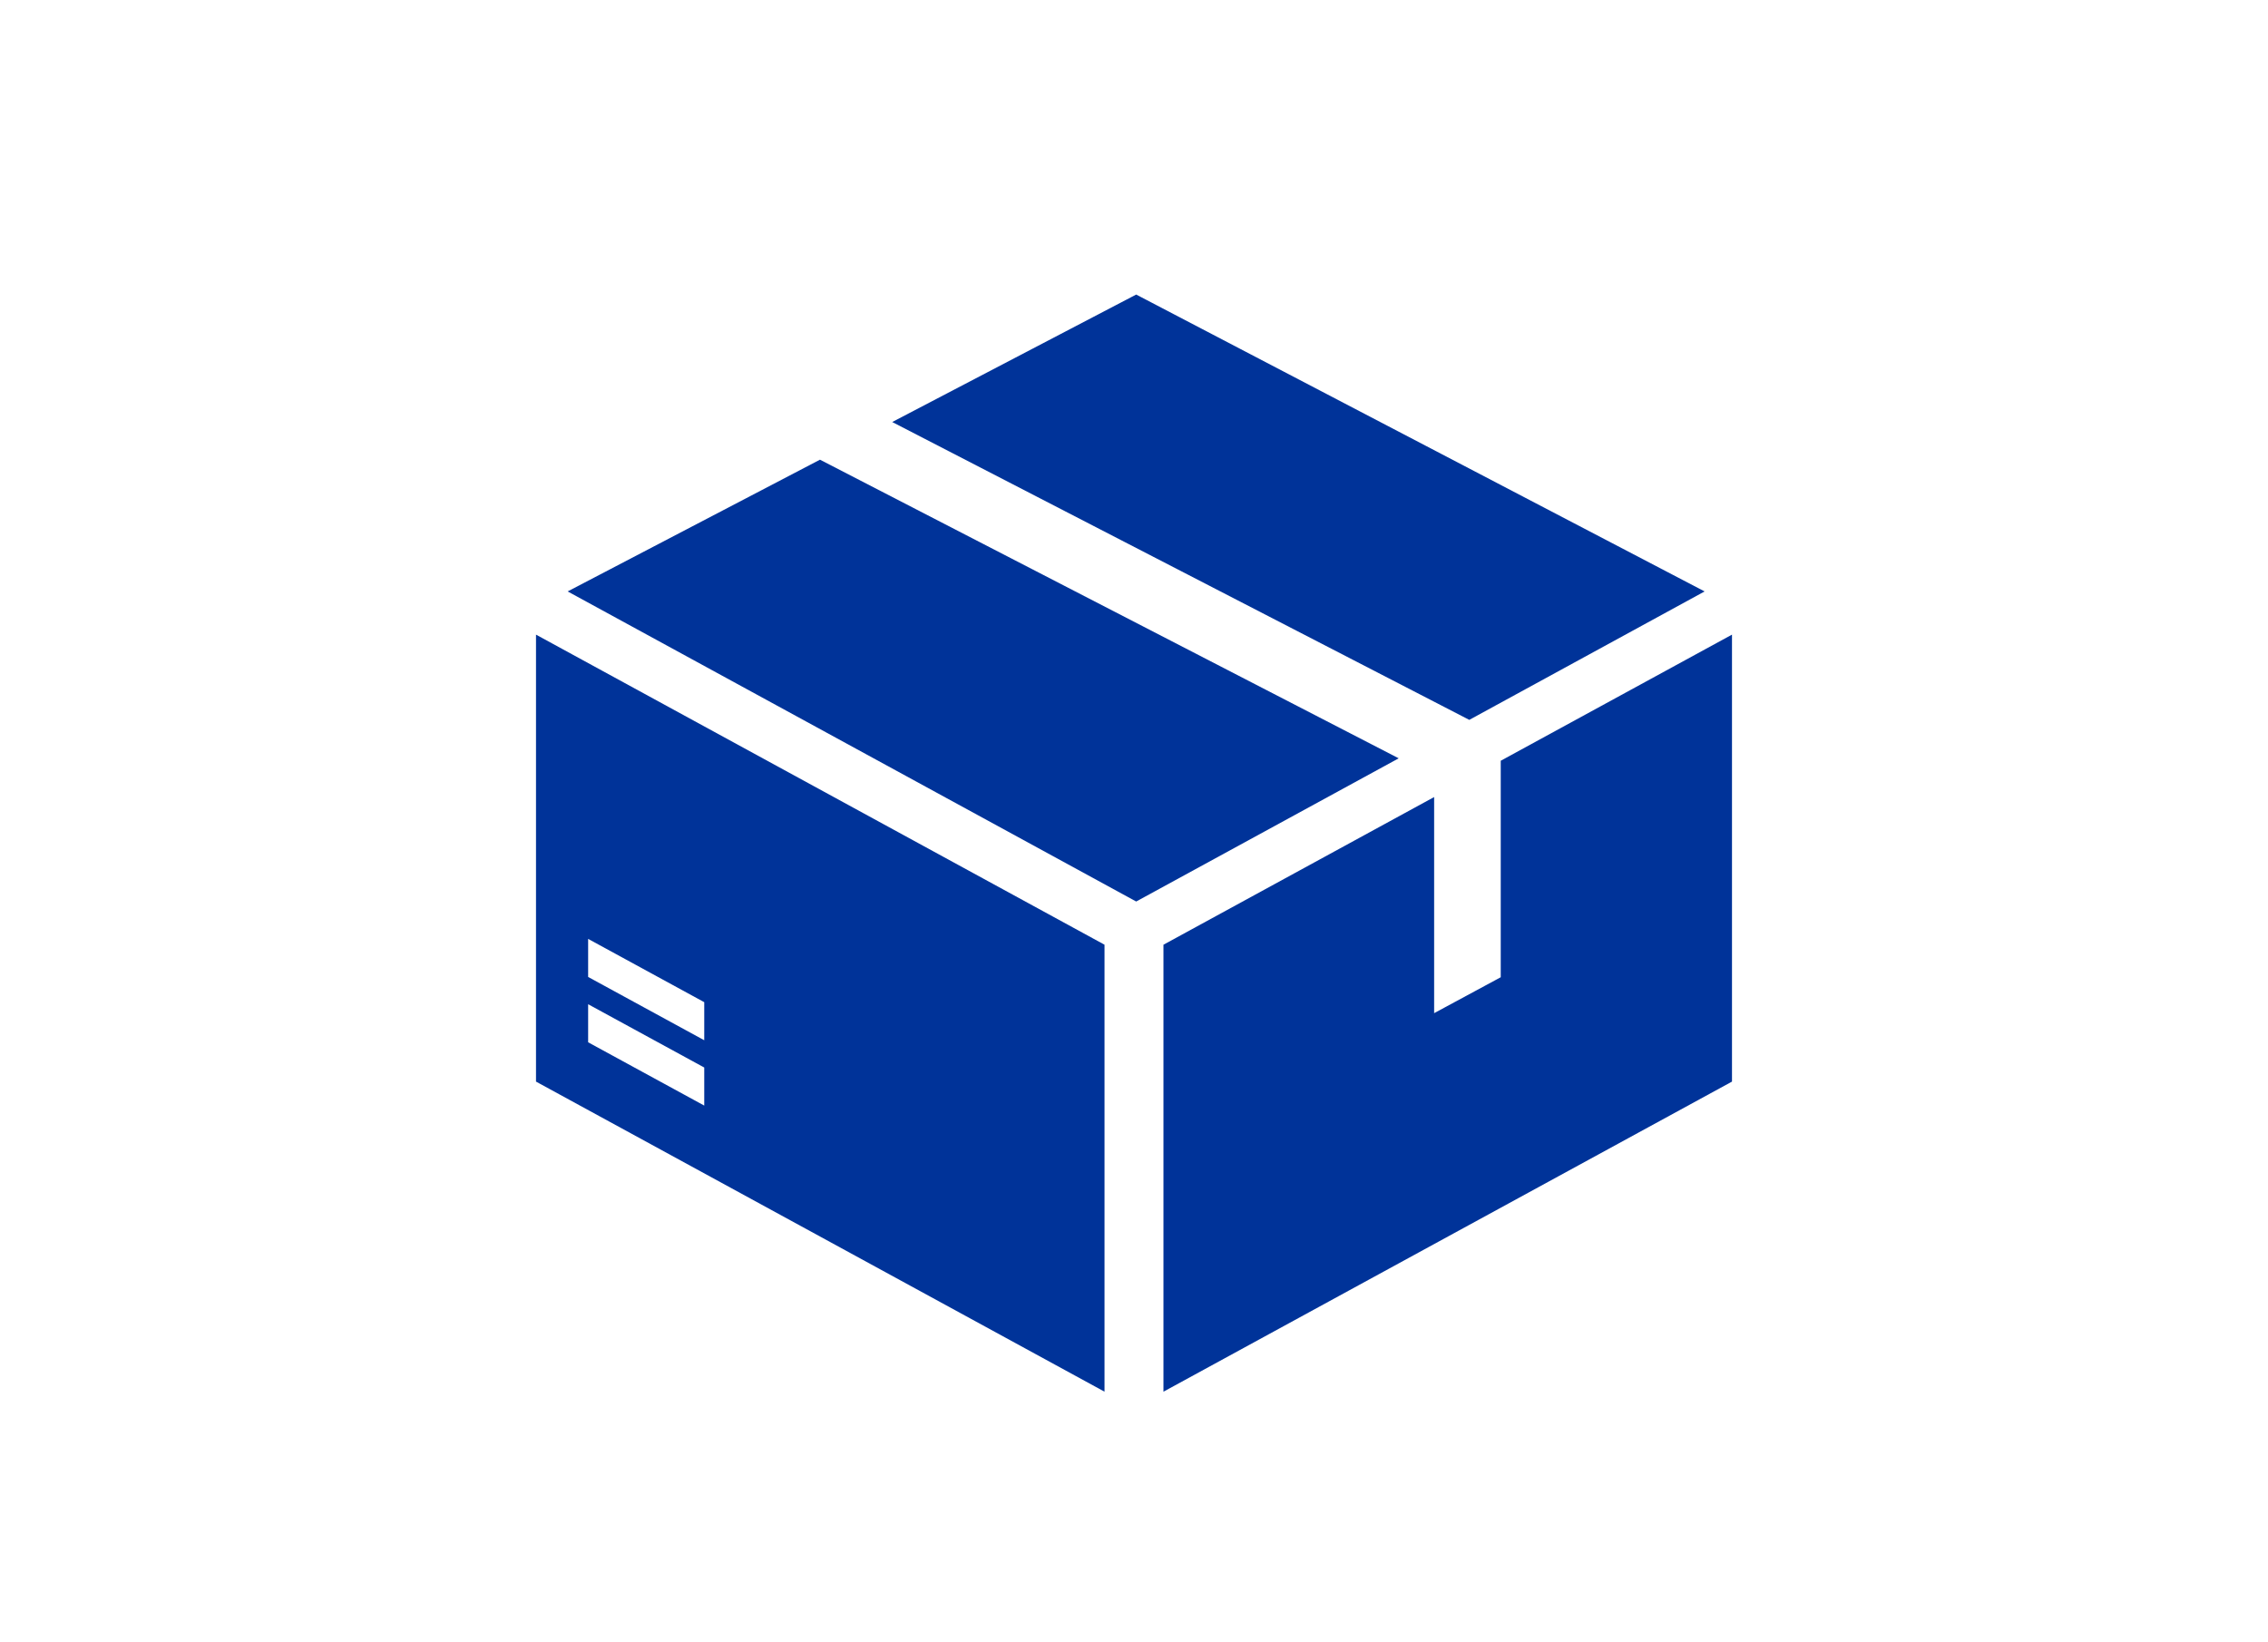 <svg viewBox="0 0 233.61 169.09" xmlns="http://www.w3.org/2000/svg" data-name="Lager 2" id="Lager_2">
  <defs>
    <style>
      .cls-1 {
        fill: none;
      }

      .cls-2 {
        fill: #039;
      }
    </style>
  </defs>
  <g data-name="Lager 1" id="Lager_1-2">
    <g>
      <g>
        <g>
          <polygon points="151.34 74.15 175.58 60.92 117.03 30.34 91.9 43.47 151.34 74.15" class="cls-2"></polygon>
          <polygon points="84.46 47.35 58.47 60.92 117.03 92.86 144.07 78.11 84.46 47.35" class="cls-2"></polygon>
        </g>
        <path d="M55.21,65.37v46.04l58.56,31.94v-46.04l-58.56-31.94ZM72.54,113.88l-11.96-6.52v-3.92l11.96,6.52v3.92ZM72.54,107.15l-11.96-6.52v-3.92l11.96,6.52v3.92Z" class="cls-2"></path>
      </g>
      <polygon points="154.58 78.36 154.58 100.66 147.72 104.36 147.72 82.1 119.84 97.31 119.84 143.35 178.4 111.41 178.4 65.37 154.58 78.36" class="cls-2"></polygon>
    </g>
    <rect height="169.09" width="233.61" class="cls-1"></rect>
  </g>
</svg>